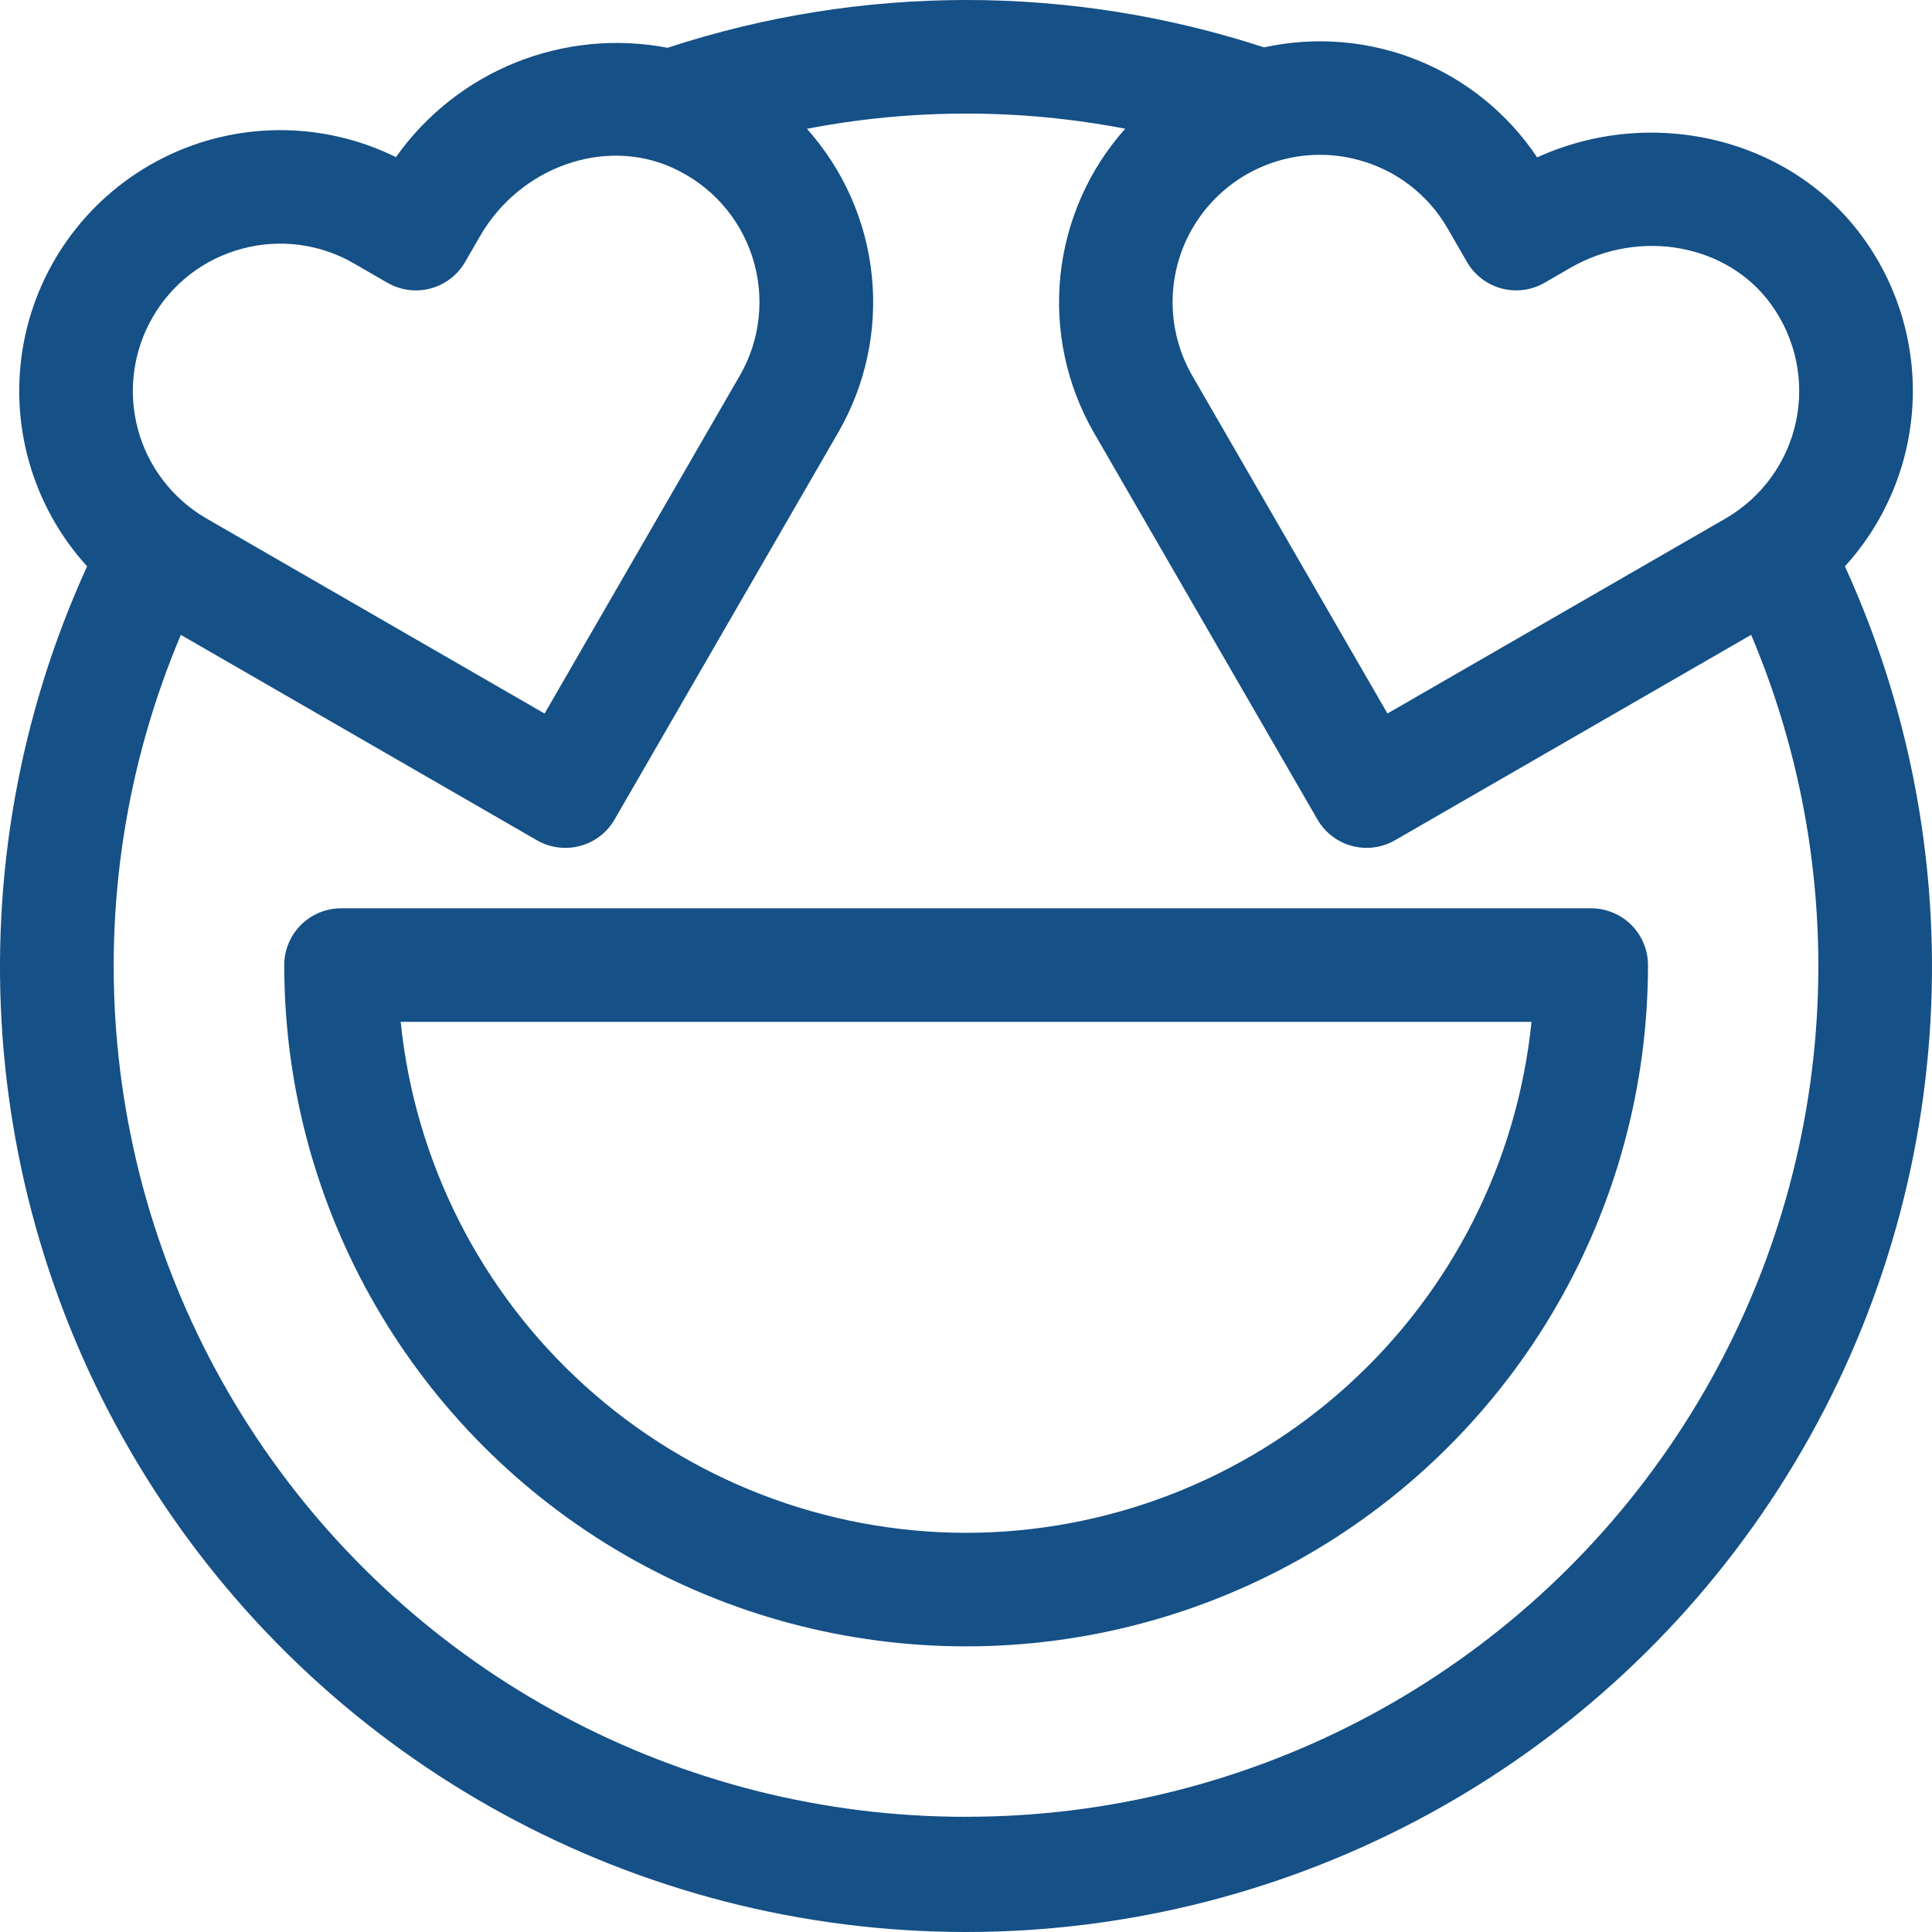 <svg width="48" height="48" viewBox="0 0 48 48" fill="none" xmlns="http://www.w3.org/2000/svg">
<path d="M45.837 14.07C46.834 12.974 47.427 11.569 47.513 10.09C47.6 8.611 47.176 7.146 46.313 5.941L46.312 5.94C44.523 3.43 41.06 2.602 38.19 3.91C37.466 2.825 36.431 1.984 35.221 1.496C34.01 1.009 32.681 0.897 31.406 1.177C26.59 -0.396 21.398 -0.392 16.585 1.187C15.318 0.944 14.008 1.072 12.811 1.553C11.614 2.035 10.581 2.852 9.837 3.904C8.017 3.006 5.881 3.01 4.065 3.917C2.249 4.824 0.962 6.528 0.588 8.522C0.215 10.516 0.798 12.569 2.164 14.071C-1.225 21.494 -0.603 30.128 3.814 36.99C8.23 43.853 15.835 48 24.001 48C32.166 47.999 39.771 43.852 44.187 36.989C48.603 30.127 49.224 21.492 45.836 14.07L45.837 14.07ZM35.963 5.671L36.447 6.509C36.634 6.833 36.943 7.069 37.304 7.166C37.666 7.263 38.051 7.212 38.375 7.025L39.018 6.653C40.74 5.66 42.935 6.064 44.013 7.577H44.013C44.616 8.417 44.837 9.472 44.619 10.483C44.401 11.494 43.765 12.366 42.87 12.882L34.471 17.727C32.983 15.15 29.655 9.391 29.623 9.336C28.97 8.204 28.97 6.811 29.622 5.679C30.275 4.548 31.481 3.849 32.788 3.846C33.111 3.846 33.431 3.888 33.742 3.972C34.679 4.22 35.479 4.831 35.963 5.671L35.963 5.671ZM3.791 7.884C4.275 7.042 5.075 6.428 6.015 6.179C6.953 5.926 7.954 6.058 8.795 6.546L9.625 7.025H9.626C9.95 7.213 10.335 7.263 10.697 7.167C11.059 7.07 11.367 6.834 11.555 6.509L11.927 5.866C12.921 4.145 15.023 3.401 16.714 4.171V4.172C17.657 4.597 18.376 5.401 18.692 6.385C19.01 7.369 18.896 8.441 18.378 9.336L13.53 17.728C10.948 16.239 5.173 12.907 5.132 12.883C4.291 12.398 3.676 11.598 3.425 10.662C3.174 9.724 3.306 8.725 3.791 7.884L3.791 7.884ZM24 45.138C16.904 45.145 10.278 41.596 6.354 35.69C2.43 29.783 1.731 22.304 4.493 15.773C6.773 17.088 13.341 20.877 13.341 20.877C13.665 21.064 14.05 21.114 14.412 21.017C14.773 20.921 15.082 20.685 15.269 20.36L20.823 10.748C21.506 9.569 21.799 8.204 21.66 6.849C21.521 5.493 20.956 4.217 20.048 3.2C22.66 2.696 25.343 2.696 27.955 3.198C27.049 4.215 26.486 5.492 26.346 6.846C26.206 8.201 26.497 9.566 27.176 10.747C27.207 10.8 32.732 20.36 32.732 20.36C32.919 20.684 33.227 20.92 33.589 21.017C33.95 21.114 34.336 21.063 34.66 20.875L43.507 15.772C46.27 22.303 45.572 29.783 41.647 35.689C37.723 41.596 31.096 45.145 24 45.137L24 45.138Z" fill="#155086"/>
<path d="M39.531 22.567H8.475C8.1 22.567 7.74 22.716 7.476 22.98C7.211 23.245 7.062 23.603 7.062 23.977C7.062 30.025 10.292 35.613 15.533 38.636C20.774 41.659 27.232 41.659 32.473 38.636C37.715 35.613 40.944 30.025 40.944 23.977C40.944 23.603 40.795 23.245 40.53 22.98C40.266 22.716 39.906 22.567 39.532 22.567H39.531ZM24.002 38.083C20.504 38.079 17.132 36.778 14.536 34.433C11.942 32.088 10.31 28.866 9.955 25.388H38.05C37.696 28.866 36.064 32.088 33.469 34.433C30.874 36.778 27.502 38.079 24.003 38.083H24.002Z" fill="#155086"/>
</svg>
